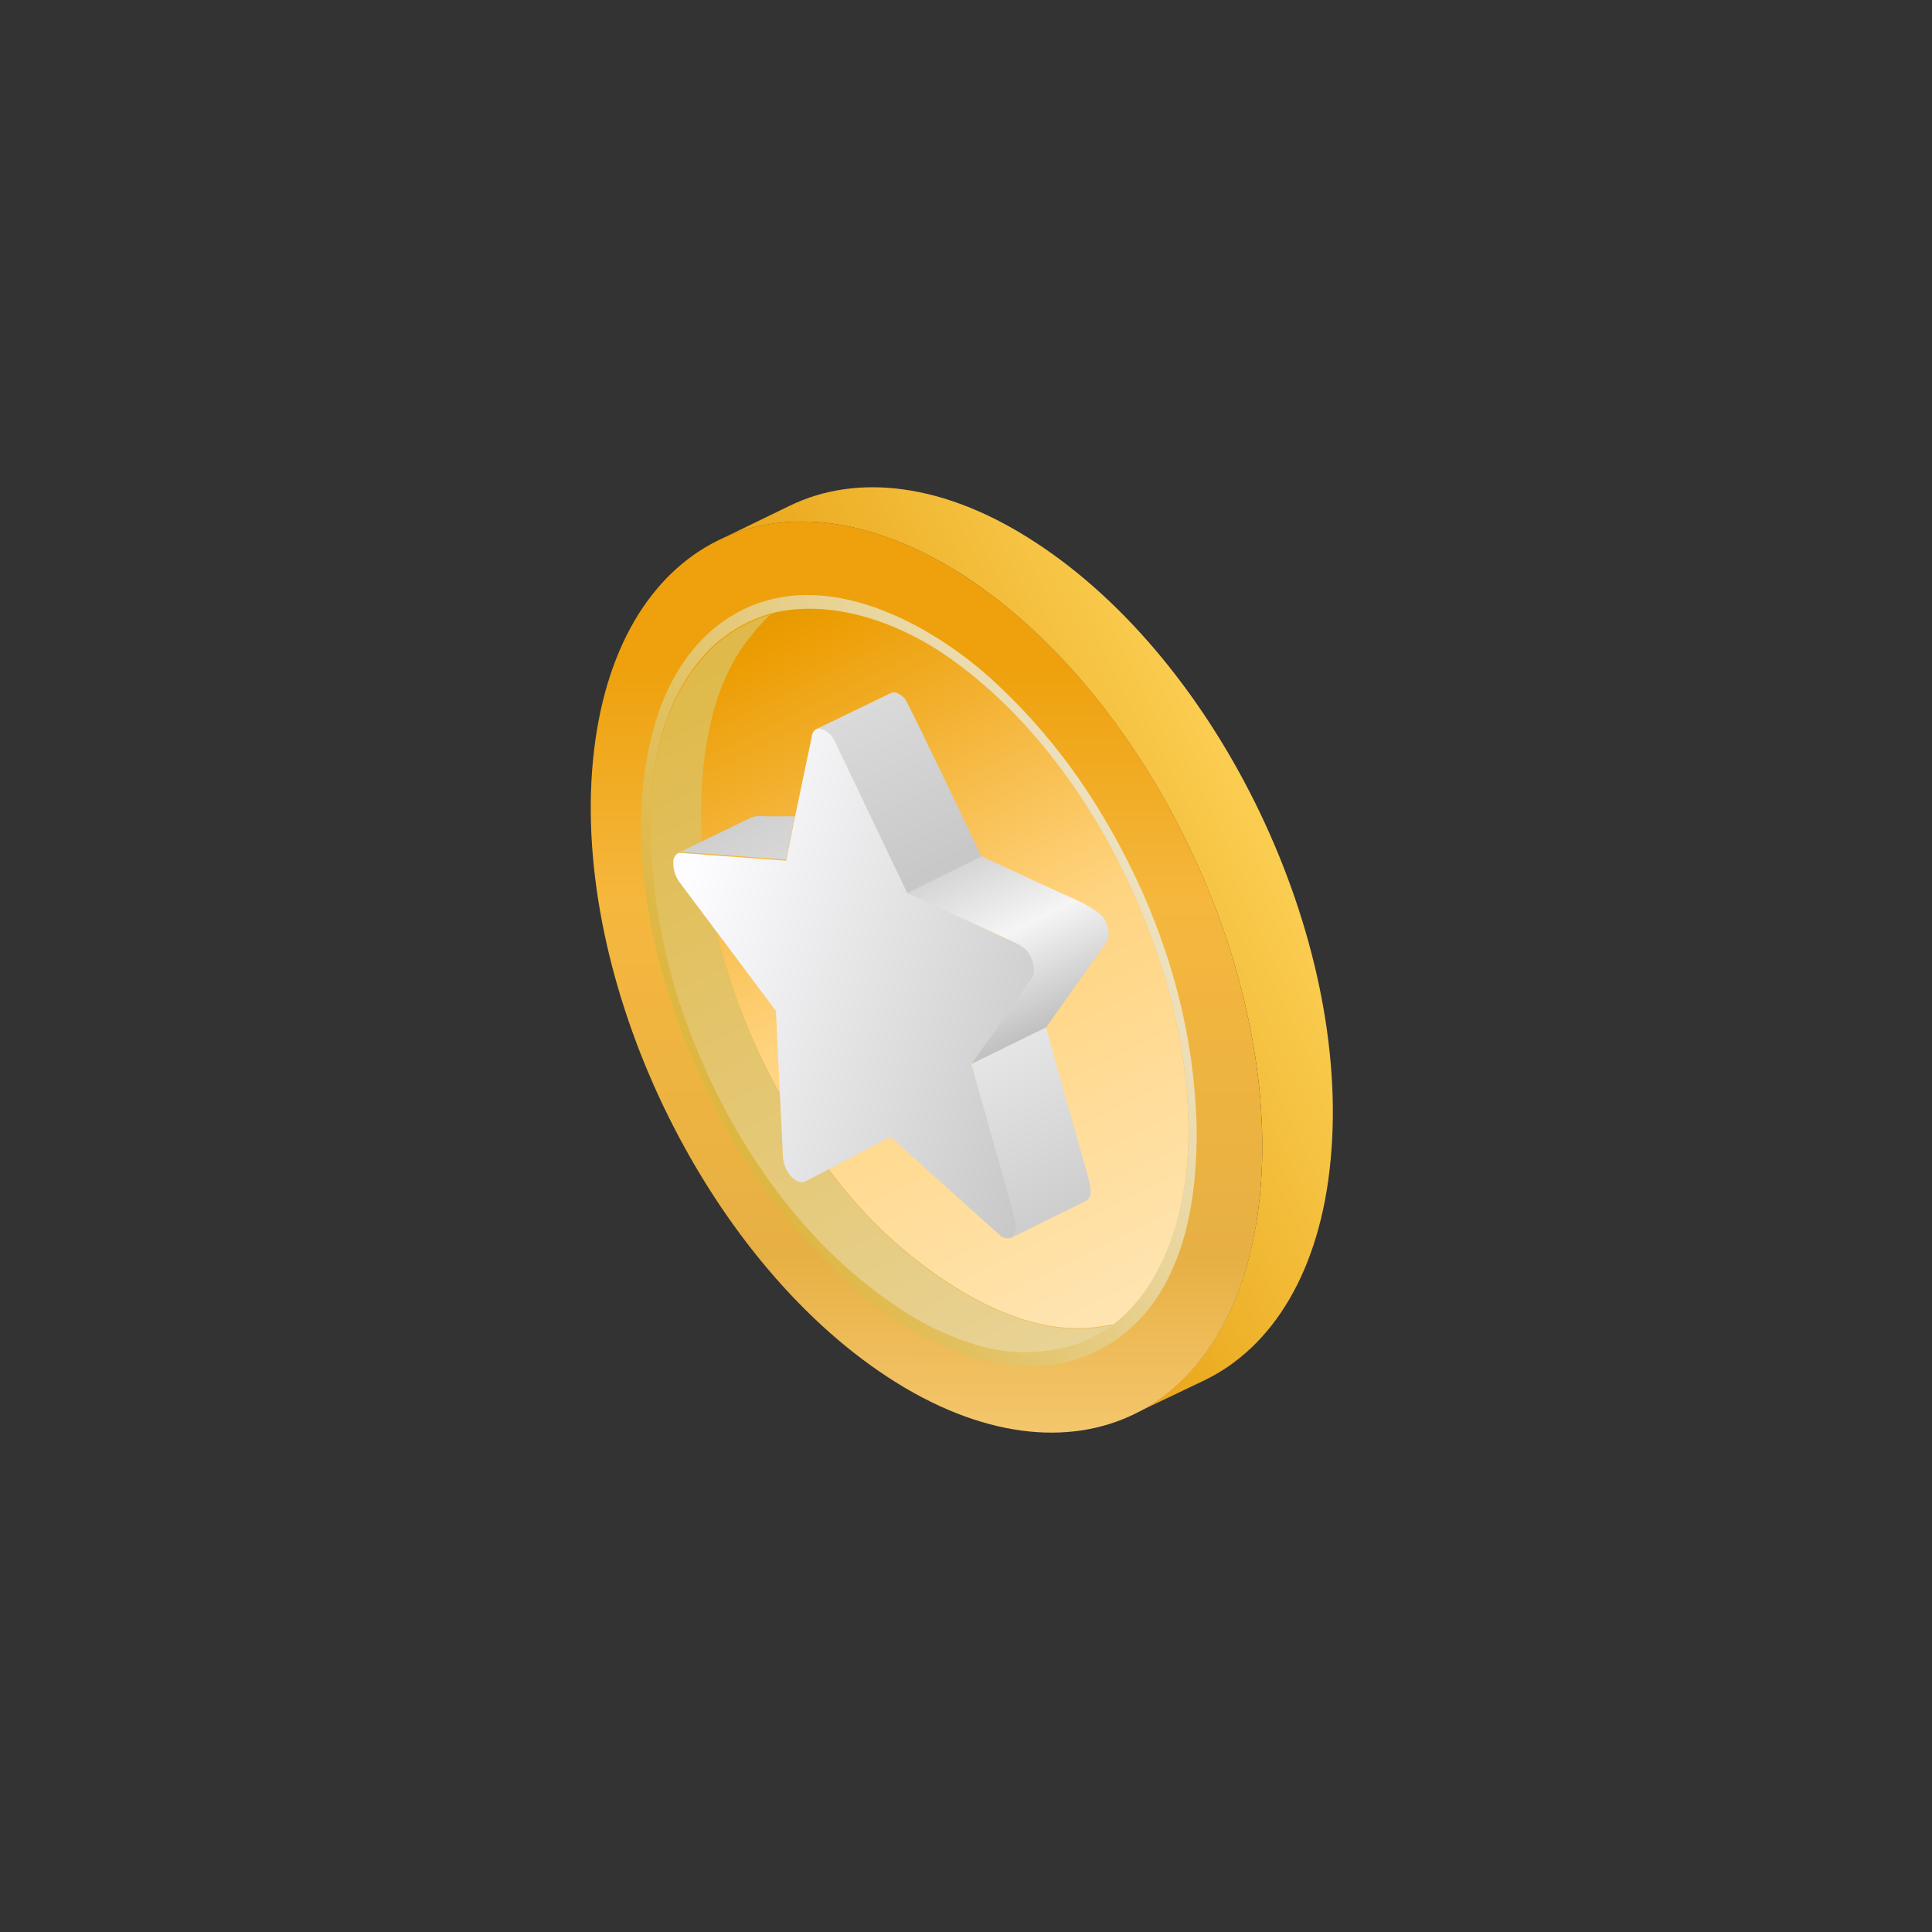 <svg width="158" height="158" viewBox="0 0 158 158" fill="none" xmlns="http://www.w3.org/2000/svg">
<rect x="0" y="0" width="158" height="158" fill="#333333" stroke="none"/>
<mask id="mask0_2676_24135" style="mask-type:alpha" maskUnits="userSpaceOnUse" x="0" y="0" width="158" height="158">
<rect width="158" height="158" fill="#D9D9D9"/>
</mask>
<g mask="url(#mask0_2676_24135)">
<path d="M78.901 47.13C93.949 56.944 104.78 79.53 103.049 97.635C102.161 106.732 98.299 112.962 92.706 115.65L98.521 112.872C104.07 110.183 107.976 103.954 108.819 94.857C110.551 76.752 99.764 54.165 84.672 44.351C77.214 39.466 70.068 38.705 64.608 41.349L58.793 44.172C64.297 41.483 71.4 42.29 78.901 47.13Z" fill="url(#paint0_linear_2676_24135)"/>
<path d="M48.494 62.187C50.225 44.082 63.853 37.36 78.901 47.13C93.949 56.899 104.78 79.53 103.048 97.635C101.317 115.74 87.69 122.462 72.642 112.648C57.594 102.834 46.763 80.247 48.494 62.187Z" fill="url(#paint1_linear_2676_24135)"/>
<path d="M63.408 50.087C67.536 49.012 72.374 50.222 77.257 53.538C83.116 57.526 88.399 63.98 92.127 71.822C95.856 79.665 97.632 87.866 97.099 94.991C96.611 101.086 94.48 105.702 91.062 108.346H90.84L89.686 108.525C85.513 109.063 81.341 107.315 77.878 105.119C74.496 102.965 71.483 100.271 68.956 97.142V97.142C63.053 89.837 58.924 80.65 57.681 71.284C57.297 68.674 57.223 66.026 57.459 63.397C57.547 62.146 57.725 60.903 57.992 59.678C58.345 57.801 58.973 55.989 59.856 54.3C60.311 53.433 60.862 52.621 61.499 51.88C61.75 51.526 62.032 51.196 62.342 50.894C62.629 50.544 62.994 50.267 63.408 50.087Z" fill="url(#paint2_linear_2676_24135)"/>
<path d="M63.008 50.267C62.764 50.468 62.541 50.693 62.342 50.939C62.032 51.241 61.75 51.571 61.498 51.925C60.861 52.666 60.31 53.477 59.856 54.345C58.973 56.033 58.344 57.846 57.992 59.722C57.724 60.947 57.546 62.191 57.459 63.442C57.222 66.071 57.297 68.718 57.681 71.329C58.924 80.695 63.052 89.882 68.956 97.187C71.483 100.316 74.496 103.01 77.878 105.164C81.34 107.36 85.513 109.108 89.686 108.57L90.662 108.435H90.973C90.497 108.791 89.992 109.106 89.464 109.376L89.242 109.511L87.51 110.183L87.244 110.273L86.712 110.407C84.354 110.916 81.905 110.792 79.609 110.049C77.315 109.327 75.144 108.254 73.173 106.867C65.716 101.848 60.256 93.96 56.882 85.715C55.389 82.075 54.331 78.269 53.73 74.377C52.754 67.834 52.665 59.902 56.971 54.434C58.487 52.426 60.604 50.964 63.008 50.267V50.267Z" fill="url(#paint3_linear_2676_24135)"/>
<path d="M59.635 50.491C56.705 52.328 54.796 55.375 53.731 58.647C53.089 60.668 52.687 62.759 52.533 64.876C51.956 72.225 53.775 80.74 57.637 88.852C61.499 96.963 67.003 103.685 73.04 107.763C79.077 111.841 84.981 112.827 89.686 110.497C95.324 107.718 97.365 101.534 97.765 95.484C97.898 93.709 97.898 91.926 97.765 90.151C97.188 81.278 94.081 72.853 89.376 65.414C86.989 61.66 84.107 58.253 80.808 55.286C75.349 50.491 66.604 46.054 59.635 50.491ZM77.257 53.538C83.117 57.526 88.399 63.98 92.127 71.822C95.856 79.665 97.632 87.866 97.099 94.991C96.7 99.966 94.924 105.343 91.018 108.346H90.973C90.497 108.701 89.992 109.016 89.464 109.287L89.242 109.421L88.932 109.556C88.477 109.781 88.001 109.961 87.511 110.093L87.245 110.183H86.978L86.712 110.273C84.354 110.781 81.906 110.658 79.61 109.914C77.316 109.193 75.145 108.12 73.174 106.732C65.716 101.713 60.256 93.826 56.883 85.58C55.389 81.941 54.332 78.135 53.731 74.242C52.755 67.699 52.666 59.767 56.971 54.3C58.494 52.308 60.61 50.863 63.008 50.177C67.669 48.967 73.04 50.67 77.257 53.538V53.538Z" fill="url(#paint4_linear_2676_24135)"/>
<path d="M55.461 69.761L55.816 69.582L61.453 66.848C61.796 66.729 62.162 66.698 62.519 66.758H65.005L64.294 70.299L55.772 69.671L55.461 69.761Z" fill="url(#paint5_linear_2676_24135)"/>
<path d="M79.432 87.014L85.557 84.012C85.513 84.056 88.975 96.156 89.064 96.56C89.153 96.963 89.375 97.77 88.931 98.128L88.798 98.218L82.716 101.22L82.85 101.131L82.938 100.996C83.03 100.83 83.091 100.647 83.116 100.458C83.106 100.217 83.076 99.978 83.027 99.741L79.432 87.014Z" fill="url(#paint6_linear_2676_24135)"/>
<path d="M66.738 59.633L72.864 56.675C73.263 56.496 73.752 56.854 74.018 57.168C74.284 57.482 80.144 69.761 80.277 70.075L74.196 73.077L68.336 60.798C68.24 60.542 68.092 60.31 67.901 60.117C67.709 59.924 67.48 59.774 67.227 59.678C67.152 59.637 67.071 59.612 66.987 59.605C66.903 59.597 66.818 59.606 66.738 59.633V59.633Z" fill="url(#paint7_linear_2676_24135)"/>
<path d="M83.295 77.245C83.713 77.465 84.053 77.809 84.272 78.231C84.538 78.724 84.716 79.53 84.361 80.023L79.433 87.014L85.559 84.012L90.486 77.065C90.841 76.528 90.619 75.631 90.309 75.138C89.998 74.645 88.844 73.973 87.956 73.57L85.293 72.36L82.407 71.016L80.543 70.164L80.277 70.03L74.195 73.032L75.261 73.525L77.746 74.69L80.632 75.99L82.762 76.976L83.295 77.245Z" fill="url(#paint8_linear_2676_24135)"/>
<path d="M66.738 59.633C66.815 59.599 66.898 59.582 66.982 59.582C67.066 59.582 67.149 59.599 67.226 59.633C67.479 59.729 67.709 59.879 67.9 60.072C68.092 60.266 68.24 60.498 68.336 60.753L74.195 73.032L83.295 77.245C83.557 77.375 83.79 77.557 83.981 77.781C84.171 78.004 84.316 78.264 84.405 78.544C84.511 78.846 84.557 79.166 84.538 79.485C84.546 79.582 84.534 79.68 84.504 79.773C84.473 79.865 84.424 79.95 84.36 80.023L79.433 87.014L83.029 99.741C83.077 99.978 83.107 100.217 83.117 100.458C83.092 100.647 83.032 100.83 82.94 100.996L82.851 101.131L82.718 101.22C82.54 101.279 82.349 101.285 82.168 101.237C81.987 101.189 81.824 101.09 81.697 100.951L72.819 92.975L65.894 96.604C65.539 96.784 65.095 96.649 64.696 96.201C64.287 95.745 64.051 95.158 64.03 94.543L63.453 82.667L55.596 72.181C55.235 71.706 55.047 71.121 55.063 70.523C55.057 70.371 55.09 70.221 55.161 70.087C55.231 69.953 55.335 69.84 55.463 69.761H55.774L64.296 70.388L65.007 66.848L66.383 60.26C66.386 60.134 66.42 60.011 66.482 59.901C66.544 59.792 66.632 59.699 66.738 59.633V59.633Z" fill="url(#paint9_linear_2676_24135)"/>
</g>
<defs>
<linearGradient id="paint0_linear_2676_24135" x1="109.083" y1="62.207" x2="63.76" y2="84.103" gradientUnits="userSpaceOnUse">
<stop stop-color="#FFD75F"/>
<stop offset="0.99" stop-color="#E19400"/>
</linearGradient>
<linearGradient id="paint1_linear_2676_24135" x1="56.025" y1="54.54" x2="55.866" y2="129.691" gradientUnits="userSpaceOnUse">
<stop stop-color="#EEA10D"/>
<stop offset="0.255" stop-color="#F5B73D"/>
<stop offset="0.641" stop-color="#E7B044"/>
<stop offset="0.99" stop-color="#FFD98D"/>
</linearGradient>
<linearGradient id="paint2_linear_2676_24135" x1="58.225" y1="36.512" x2="100.437" y2="122.238" gradientUnits="userSpaceOnUse">
<stop stop-color="#C68403"/>
<stop offset="0.177" stop-color="#EC9D03"/>
<stop offset="0.49" stop-color="#FFD480"/>
<stop offset="0.812" stop-color="#FFE4B0"/>
<stop offset="1" stop-color="#FFE4B0"/>
</linearGradient>
<linearGradient id="paint3_linear_2676_24135" x1="52.902" y1="50.092" x2="101.054" y2="147.881" gradientUnits="userSpaceOnUse">
<stop stop-color="#DEB743"/>
<stop offset="0.99" stop-color="#EEE2C3"/>
</linearGradient>
<linearGradient id="paint4_linear_2676_24135" x1="58.404" y1="87.037" x2="93.733" y2="70.175" gradientUnits="userSpaceOnUse">
<stop stop-color="#DEB743"/>
<stop offset="0.99" stop-color="#EEE2C3"/>
</linearGradient>
<linearGradient id="paint5_linear_2676_24135" x1="60.335" y1="65.079" x2="65.127" y2="74.811" gradientUnits="userSpaceOnUse">
<stop stop-color="#CCCCCC"/>
<stop offset="1" stop-color="#E0E0E0"/>
</linearGradient>
<linearGradient id="paint6_linear_2676_24135" x1="92.352" y1="106.295" x2="81.962" y2="85.194" gradientUnits="userSpaceOnUse">
<stop stop-color="#BFBFBF"/>
<stop offset="1" stop-color="#E6E6E6"/>
</linearGradient>
<linearGradient id="paint7_linear_2676_24135" x1="77.928" y1="70.219" x2="67.946" y2="50.405" gradientUnits="userSpaceOnUse">
<stop stop-color="#C8C8C8"/>
<stop offset="1" stop-color="#E4E4E4"/>
</linearGradient>
<linearGradient id="paint8_linear_2676_24135" x1="87.363" y1="82.899" x2="79.38" y2="66.391" gradientUnits="userSpaceOnUse">
<stop stop-color="#C2C2C2"/>
<stop offset="0.44" stop-color="#F5F5F5"/>
<stop offset="1" stop-color="#C4C4C4"/>
</linearGradient>
<linearGradient id="paint9_linear_2676_24135" x1="55.574" y1="72.405" x2="110.318" y2="91.073" gradientUnits="userSpaceOnUse">
<stop offset="0.01" stop-color="#FDFDFF"/>
<stop offset="1" stop-color="#A5A5A5"/>
</linearGradient>
</defs>
</svg>
